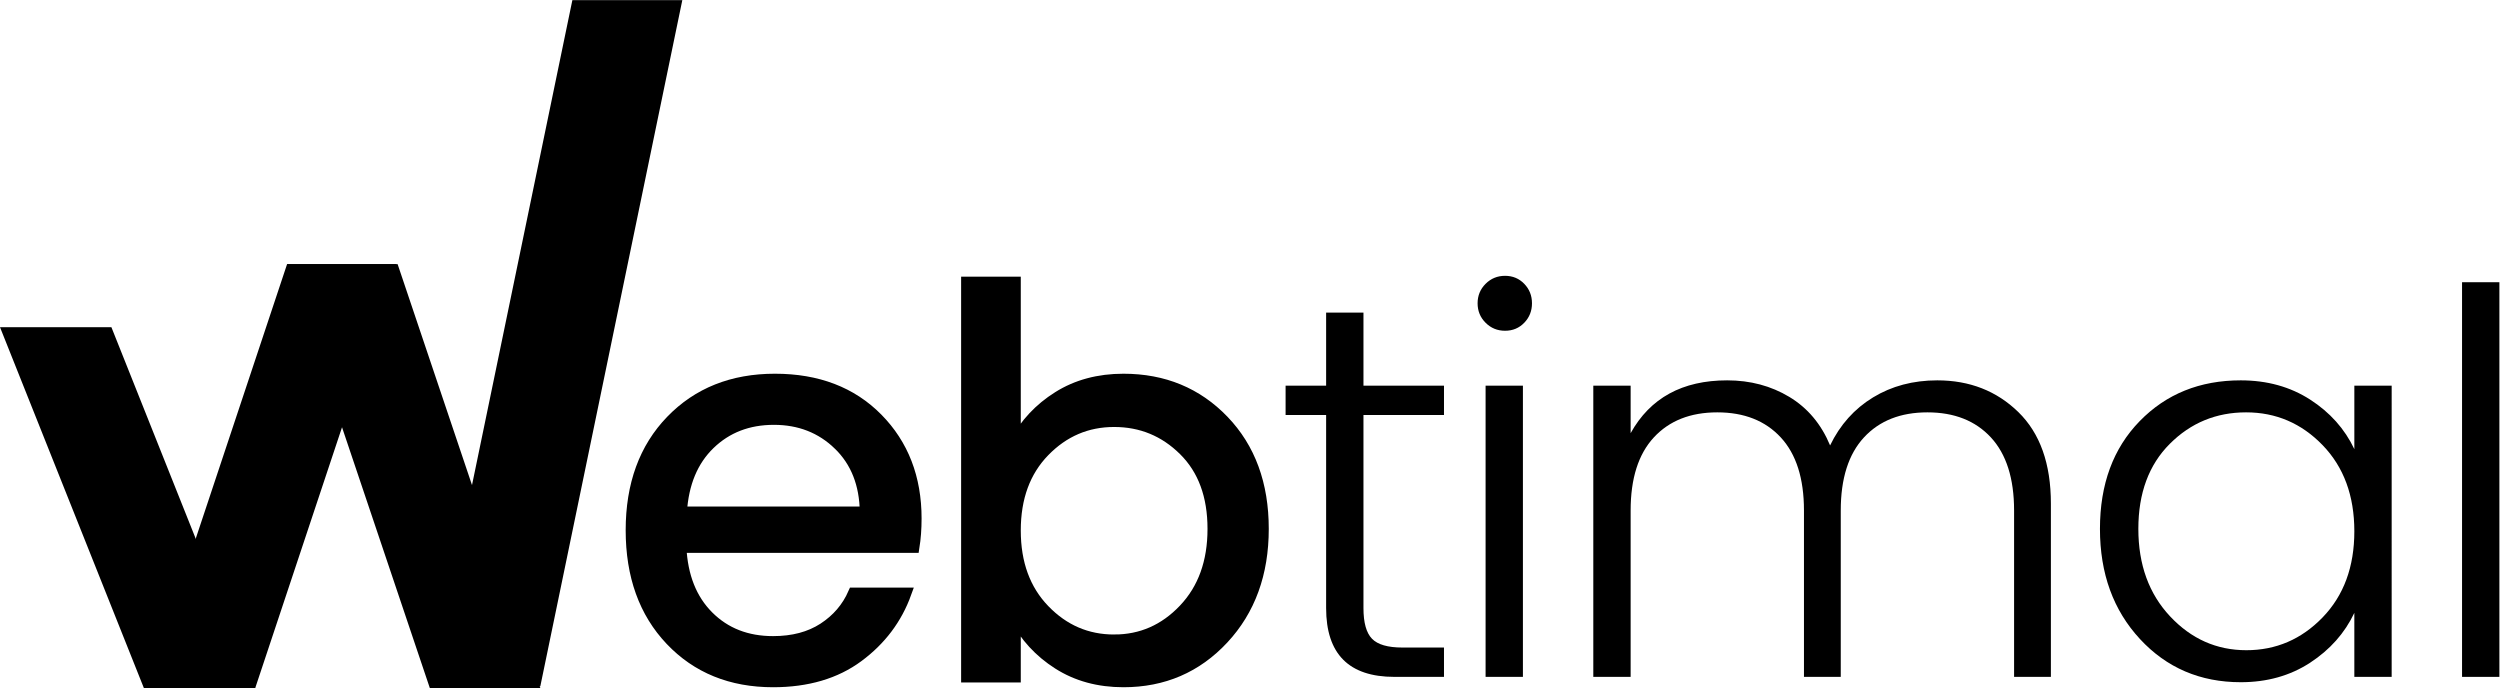 <?xml version="1.0" encoding="UTF-8" standalone="no"?>
<svg
   xmlns:dc="http://purl.org/dc/elements/1.1/"
   xmlns:cc="http://creativecommons.org/ns#"
   xmlns:rdf="http://www.w3.org/1999/02/22-rdf-syntax-ns#"
   xmlns:svg="http://www.w3.org/2000/svg"
   xmlns="http://www.w3.org/2000/svg"
   viewBox="0 0 299.613 82.453"
   height="82.453"
   width="299.613"
   xml:space="preserve"
   id="svg2"
   version="1.1"><defs
     id="defs6" /><g
     transform="matrix(1.333,0,0,-1.333,0,82.453)"
     id="g10"><g
       transform="scale(0.1)"
       id="g12"><path
         id="path14"
         style="fill:#000000;fill-opacity:1;fill-rule:nonzero;stroke:none"
         d="M 386.934,1.57 514.598,618.438 h 98.851 L 485.785,1.57 h -98.851" /><path
         id="path16"
         style="fill:#000000;fill-opacity:1;fill-rule:nonzero;stroke:none"
         d="M 131.281,0 258.109,381.105 H 356.32 L 229.484,0 h -98.203" /><path
         id="path18"
         style="fill:#000000;fill-opacity:1;fill-rule:nonzero;stroke:none"
         d="M 229.484,0 100.148,324.402 H 0 L 129.34,0 h 100.144" /><path
         id="path20"
         style="fill:#000000;fill-opacity:1;fill-rule:nonzero;stroke:none"
         d="M 485.785,0 357.469,381.105 h -99.36 L 386.426,0 h 99.359" /><path
         id="path22"
         style="fill:#000000;fill-opacity:1;fill-rule:nonzero;stroke:none"
         d="m 754.035,218.813 c -15.668,15.179 -35.086,22.781 -58.254,22.781 -23.183,0 -42.437,-7.434 -57.781,-22.301 -15.344,-14.863 -23.816,-35.238 -25.414,-61.133 h 165.426 c -0.324,25.246 -8.321,45.469 -23.977,60.653 z M 695.059,5.684 c -37.723,0 -68.411,12.465 -92.063,37.402 -23.656,24.934 -35.476,57.852 -35.476,98.769 0,40.915 11.984,73.758 35.96,98.536 23.969,24.769 55.055,37.16 93.258,37.16 38.192,0 68.879,-11.746 92.059,-35.242 23.176,-23.496 34.762,-53.461 34.762,-89.903 0,-9.277 -0.645,-17.902 -1.914,-25.89 H 612.109 c 1.274,-26.219 9.504,-46.914 24.692,-62.098 15.179,-15.184 34.597,-22.773 58.258,-22.773 17.898,0 33,3.996 45.308,11.988 12.301,7.988 21.34,18.535 27.094,31.645 h 46.992 C 806.137,62.266 791.828,43.242 771.535,28.223 751.234,13.191 725.746,5.684 695.059,5.684" /><path
         id="path24"
         style="fill:none;stroke:#000000;stroke-width:10;stroke-linecap:butt;stroke-linejoin:miter;stroke-miterlimit:10;stroke-dasharray:none;stroke-opacity:1"
         d="m 754.035,218.813 c -15.668,15.179 -35.086,22.781 -58.254,22.781 -23.183,0 -42.437,-7.434 -57.781,-22.301 -15.344,-14.863 -23.816,-35.238 -25.414,-61.133 h 165.426 c -0.324,25.246 -8.321,45.469 -23.977,60.653 z M 695.059,5.684 c -37.723,0 -68.411,12.465 -92.063,37.402 -23.656,24.934 -35.476,57.852 -35.476,98.769 0,40.915 11.984,73.758 35.96,98.536 23.969,24.769 55.055,37.16 93.258,37.16 38.192,0 68.879,-11.746 92.059,-35.242 23.176,-23.496 34.762,-53.461 34.762,-89.903 0,-9.277 -0.645,-17.902 -1.914,-25.89 H 612.109 c 1.274,-26.219 9.504,-46.914 24.692,-62.098 15.179,-15.184 34.597,-22.773 58.258,-22.773 17.898,0 33,3.996 45.308,11.988 12.301,7.988 21.34,18.535 27.094,31.645 h 46.992 C 806.137,62.266 791.828,43.242 771.535,28.223 751.234,13.191 725.746,5.684 695.059,5.684 Z" /><path
         id="path26"
         style="fill:#000000;fill-opacity:1;fill-rule:nonzero;stroke:none"
         d="m 1001.69,43.086 c 24.45,0 45.38,9.184 62.81,27.566 17.42,18.379 26.13,42.512 26.13,72.407 0,29.882 -8.71,53.461 -26.13,70.718 -17.43,17.262 -38.36,25.895 -62.81,25.895 -24.46,0 -45.397,-8.953 -62.815,-26.852 -17.426,-17.902 -26.133,-41.636 -26.133,-71.203 0,-29.57 8.707,-53.383 26.133,-71.441 17.418,-18.062 38.355,-27.09 62.815,-27.09 z m 8.39,234.465 c 36.11,0 66.08,-12.391 89.9,-37.16 23.81,-24.778 35.72,-57.223 35.72,-97.332 0,-40.118 -11.99,-73.047 -35.96,-98.778 -23.98,-25.73 -53.87,-38.598 -89.66,-38.598 -22.381,0 -41.955,5.352 -58.74,16.066 -16.781,10.699 -29.652,24.691 -38.598,41.949 V 10 h -43.633 v 354.816 h 43.633 V 220.492 c 8.946,16.942 21.817,30.692 38.598,41.238 16.785,10.547 36.359,15.821 58.74,15.821" /><path
         id="path28"
         style="fill:none;stroke:#000000;stroke-width:10;stroke-linecap:butt;stroke-linejoin:miter;stroke-miterlimit:10;stroke-dasharray:none;stroke-opacity:1"
         d="m 1001.69,43.086 c 24.45,0 45.38,9.184 62.81,27.566 17.42,18.379 26.13,42.512 26.13,72.407 0,29.882 -8.71,53.461 -26.13,70.718 -17.43,17.262 -38.36,25.895 -62.81,25.895 -24.46,0 -45.397,-8.953 -62.815,-26.852 -17.426,-17.902 -26.133,-41.636 -26.133,-71.203 0,-29.57 8.707,-53.383 26.133,-71.441 17.418,-18.062 38.355,-27.09 62.815,-27.09 z m 8.39,234.465 c 36.11,0 66.08,-12.391 89.9,-37.16 23.81,-24.778 35.72,-57.223 35.72,-97.332 0,-40.118 -11.99,-73.047 -35.96,-98.778 -23.98,-25.73 -53.87,-38.598 -89.66,-38.598 -22.381,0 -41.955,5.352 -58.74,16.066 -16.781,10.699 -29.652,24.691 -38.598,41.949 V 10 h -43.633 v 354.816 h 43.633 V 220.492 c 8.946,16.942 21.817,30.692 38.598,41.238 16.785,10.547 36.359,15.821 58.74,15.821 z" /><path
         id="path30"
         style="fill:#000000;fill-opacity:1;fill-rule:nonzero;stroke:none"
         d="m 1298.24,245.426 h -72.4 V 71.856 c 0,-13.117 2.55,-22.301 7.67,-27.574 5.11,-5.274 14.22,-7.91 27.33,-7.91 h 37.4 V 10 h -44.59 c -40.92,0 -61.38,20.621 -61.38,61.855 V 245.426 h -36.44 v 26.371 h 36.44 v 65.687 h 33.57 v -65.687 h 72.4 v -26.371" /><path
         id="path32"
         style="fill:#000000;fill-opacity:1;fill-rule:nonzero;stroke:none"
         d="m 1335.64,10 v 261.797 h 33.56 V 10 Z m 41.71,335.879 c 0,-6.879 -2.32,-12.711 -6.95,-17.504 -4.64,-4.797 -10.39,-7.191 -17.26,-7.191 -6.88,0 -12.71,2.394 -17.5,7.191 -4.8,4.793 -7.19,10.625 -7.19,17.504 0,6.871 2.39,12.707 7.19,17.5 4.79,4.797 10.62,7.191 17.5,7.191 6.87,0 12.62,-2.394 17.26,-7.191 4.63,-4.793 6.95,-10.629 6.95,-17.5" /><path
         id="path34"
         style="fill:#000000;fill-opacity:1;fill-rule:nonzero;stroke:none"
         d="m 1466.05,271.797 v -42.676 c 17.57,31.645 46.51,47.473 86.79,47.473 20.77,0 39.38,-4.961 55.85,-14.864 16.46,-9.914 28.69,-24.453 36.68,-43.632 8.95,18.535 21.82,32.918 38.6,43.152 16.79,10.227 36.04,15.344 57.78,15.344 29.08,0 53.38,-9.52 72.88,-28.531 19.49,-19.02 29.25,-46.438 29.25,-82.235 V 10 h -33.09 v 149.602 c 0,28.765 -6.95,50.656 -20.86,65.687 -13.9,15.02 -32.92,22.531 -57.05,22.531 -24.14,0 -43.16,-7.511 -57.06,-22.531 -13.9,-15.031 -20.86,-36.922 -20.86,-65.687 V 10 h -33.08 v 149.602 c 0,28.765 -6.95,50.656 -20.86,65.687 -13.9,15.02 -32.93,22.531 -57.06,22.531 -24.14,0 -43.15,-7.511 -57.06,-22.531 -13.9,-15.031 -20.85,-36.922 -20.85,-65.687 V 10 h -33.57 v 261.797 h 33.57" /><path
         id="path36"
         style="fill:#000000;fill-opacity:1;fill-rule:nonzero;stroke:none"
         d="m 2088.17,63.461 c 19.02,19.66 28.53,45.469 28.53,77.437 0,31.961 -9.51,57.778 -28.53,77.438 -19.02,19.656 -41.96,29.484 -68.81,29.484 -26.85,0 -49.7,-9.429 -68.56,-28.289 -18.87,-18.863 -28.29,-44.351 -28.29,-76.472 0,-32.125 9.5,-58.34 28.53,-78.641 19.01,-20.301 41.87,-30.441 68.56,-30.441 26.69,0 49.55,9.828 68.57,29.484 z M 1923.95,44.043 c -23.98,25.895 -35.96,58.898 -35.96,99.016 0,40.109 11.9,72.402 35.72,96.851 23.81,24.453 54.1,36.684 90.86,36.684 23.65,0 44.43,-5.754 62.33,-17.262 17.89,-11.512 31.16,-26.371 39.8,-44.598 v 57.063 h 33.56 V 10 h -33.56 v 57.539 c -8.64,-18.223 -21.91,-33.168 -39.8,-44.836 -17.9,-11.668 -38.68,-17.5 -62.33,-17.5 -36.44,0 -66.65,12.945 -90.62,38.84" /><path
         id="path38"
         style="fill:#000000;fill-opacity:1;fill-rule:nonzero;stroke:none"
         d="m 2213.54,10 v 354.816 h 33.57 V 10 h -33.57" /></g></g></svg>
